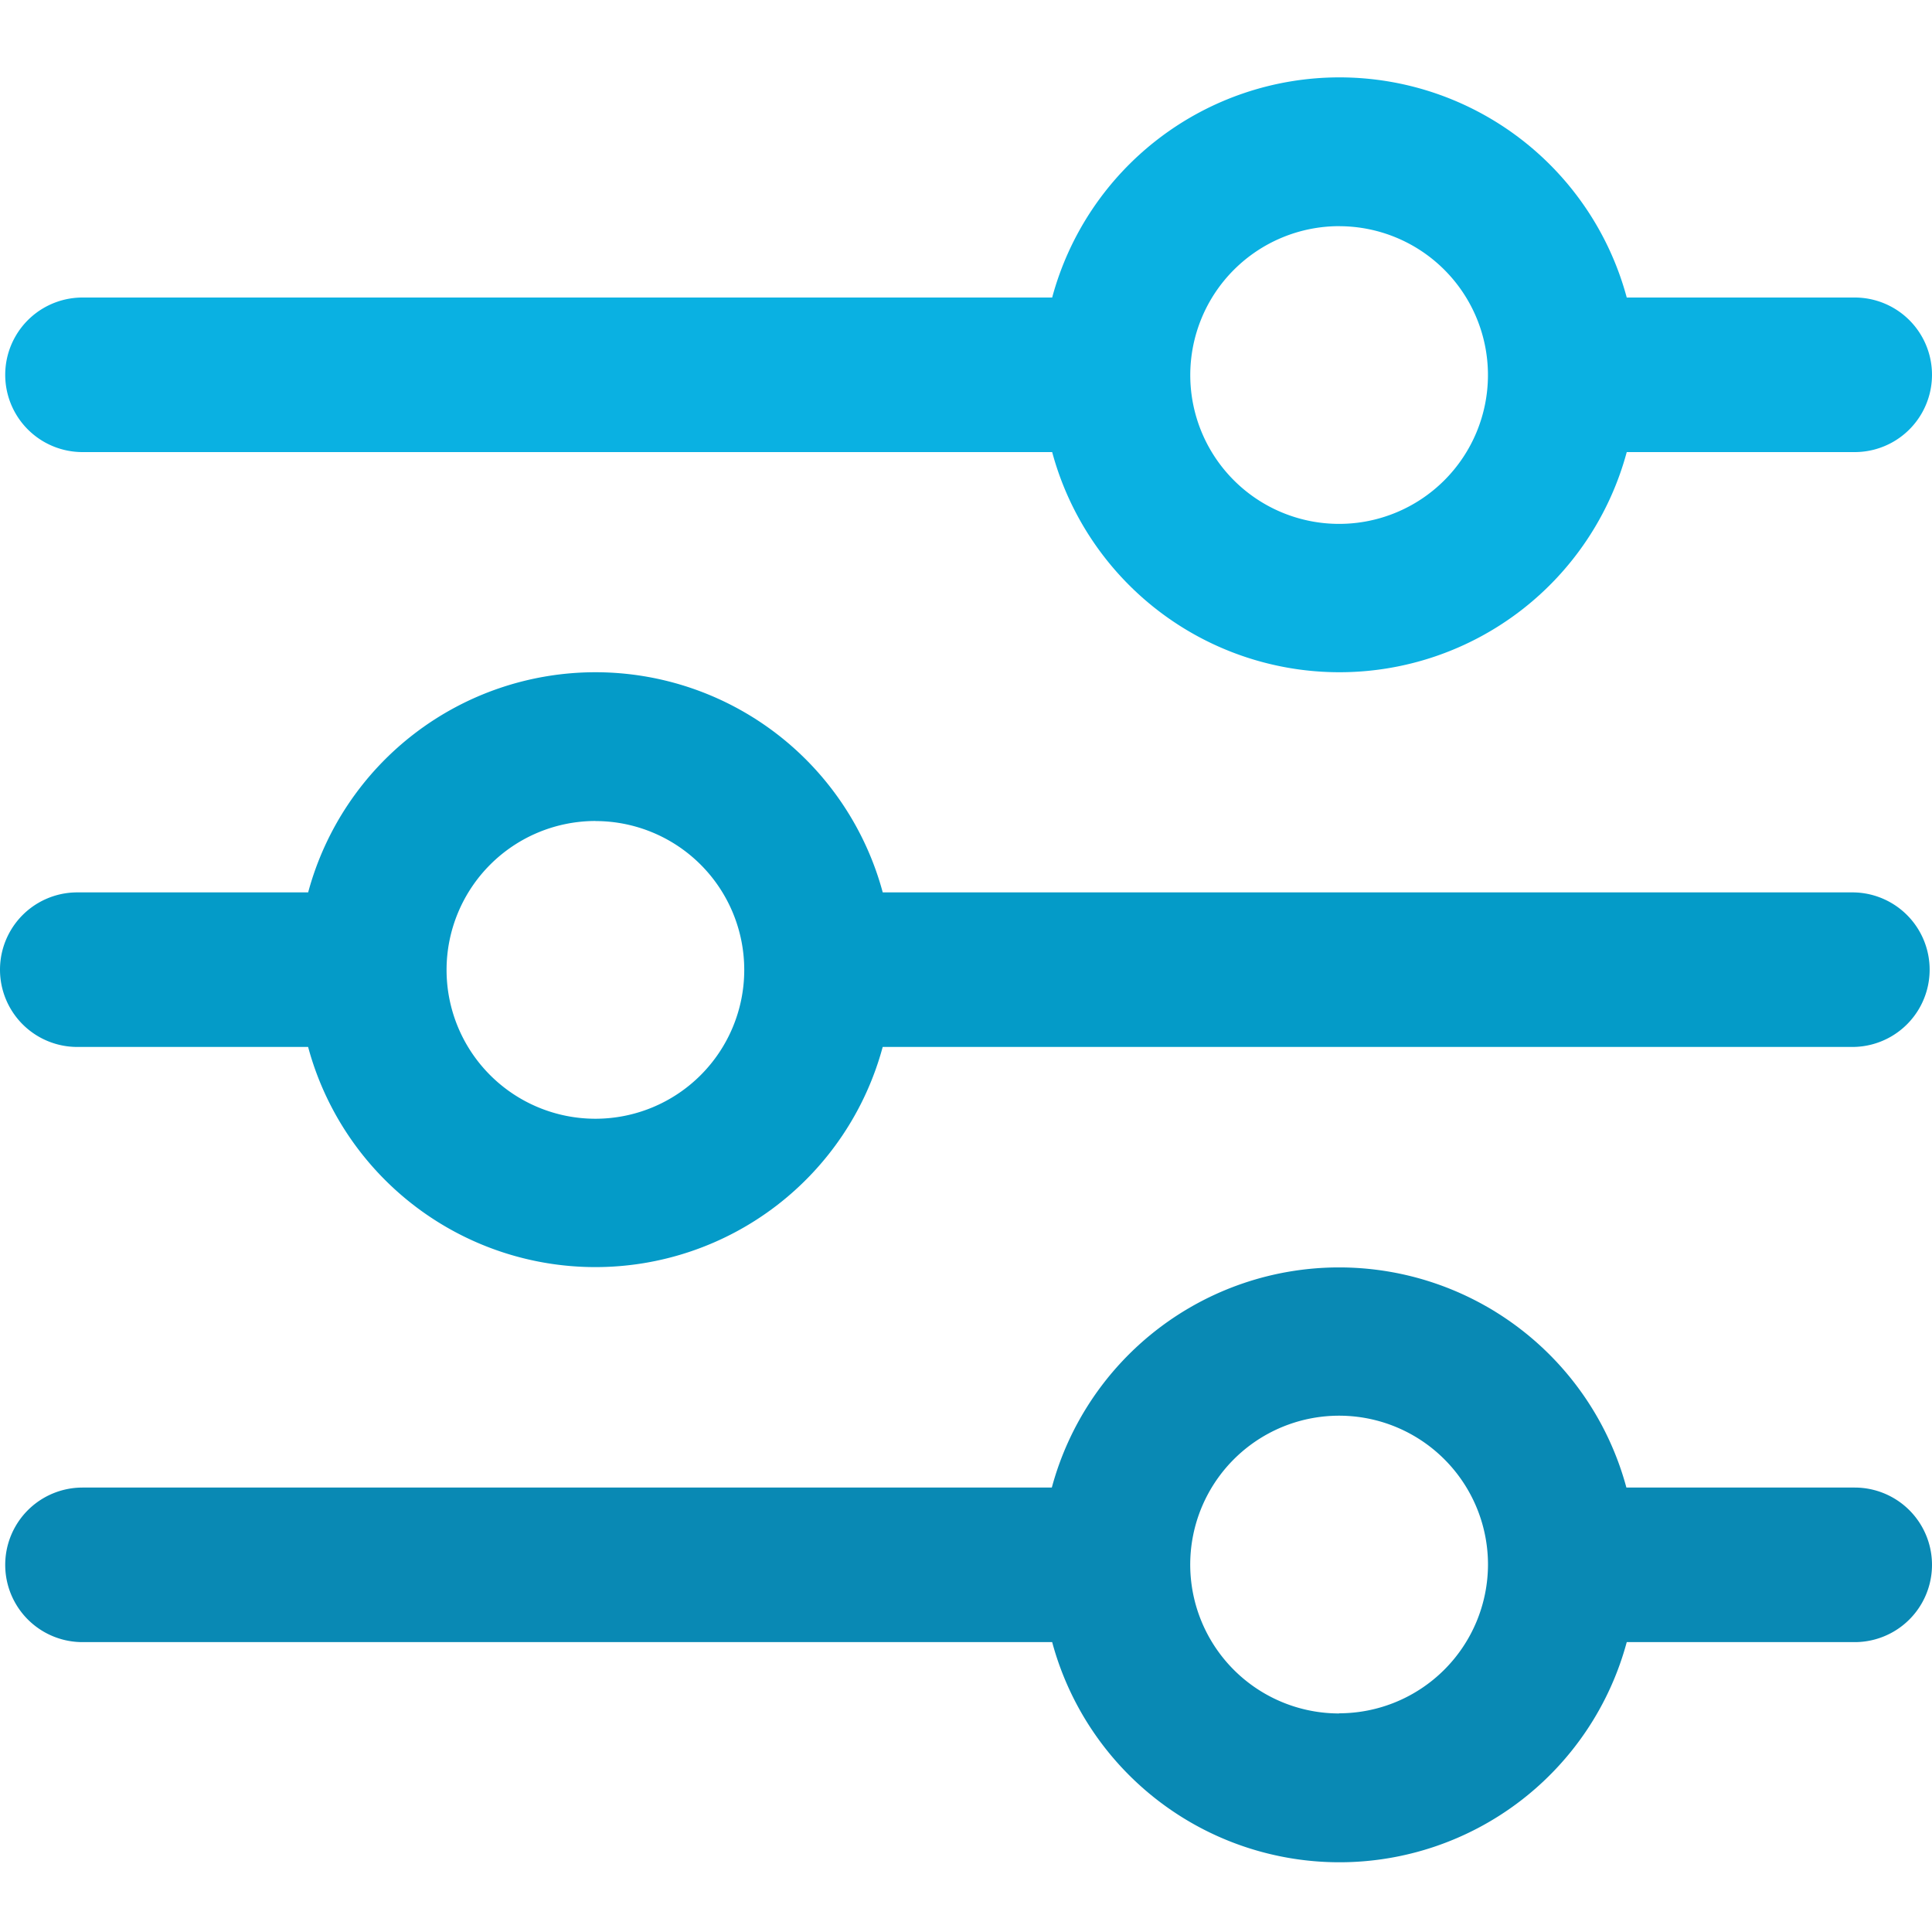<svg xmlns="http://www.w3.org/2000/svg" width="50" height="50" viewBox="0 0 50 50">
  <g id="Customizable_Rate_Structures" data-name="Customizable Rate Structures" transform="translate(-143 -5045)">
    <rect id="Прямоугольник_1561" data-name="Прямоугольник 1561" width="50" height="50" transform="translate(143 5045)" fill="#fff" opacity="0"/>
    <g id="Search_results_for_Settings_-_Flaticon-12" data-name="Search results for Settings - Flaticon-12" transform="translate(135.7 5013.8)">
      <path id="Контур_1095" data-name="Контур 1095" d="M9.3,248.3h5.974a7.7,7.7,0,0,0,14.87,0H55.239a2,2,0,0,0,0-4H30.145a7.7,7.7,0,0,0-14.87,0H9.3a2,2,0,0,0,0,4Zm13.409-5.846a3.852,3.852,0,1,1-3.852,3.852A3.856,3.856,0,0,1,22.71,242.452Z" transform="translate(0 -190.005)" fill="#049bc8"/>
      <path id="Контур_1096" data-name="Контур 1096" d="M11.1,42.9H36.195a7.7,7.7,0,0,0,14.87,0h5.9a2,2,0,0,0,0-4h-5.9a7.7,7.7,0,0,0-14.87,0H11.1a2,2,0,1,0,0,4Zm32.521-5.846a3.852,3.852,0,1,1-3.852,3.852A3.856,3.856,0,0,1,43.623,37.053Z" transform="translate(-1.665)" fill="#0ab1e2"/>
      <path id="Контур_1097" data-name="Контур 1097" d="M56.956,449.8h-5.9a7.7,7.7,0,0,0-14.87,0H11.1a2,2,0,0,0,0,4H36.195a7.7,7.7,0,0,0,14.87,0h5.9a2,2,0,0,0,0-4Zm-13.334,5.846a3.853,3.853,0,1,1,3.852-3.853A3.856,3.856,0,0,1,43.623,455.642Z" transform="translate(-1.665 -380.102)" fill="#0989b4"/>
    </g>
  </g>
</svg>
